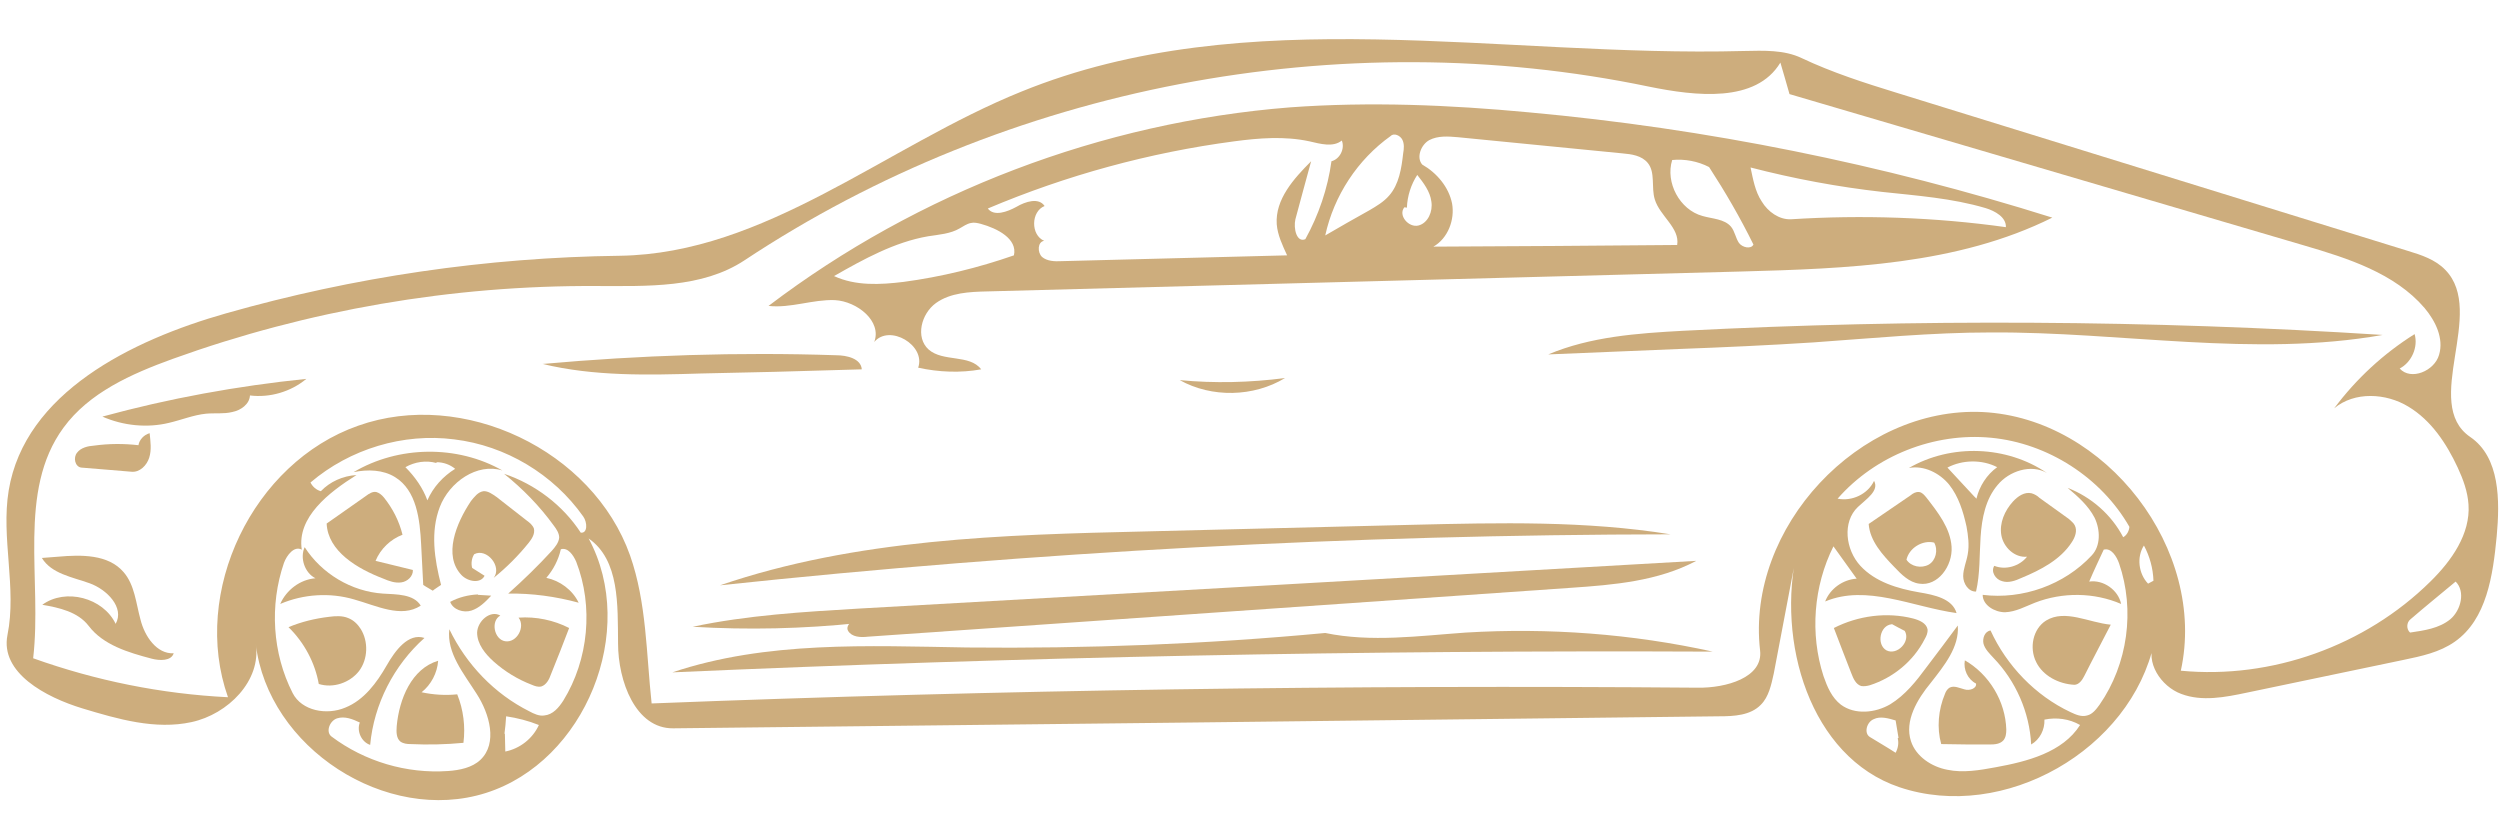 <?xml version="1.0" encoding="UTF-8" standalone="no"?><svg xmlns="http://www.w3.org/2000/svg" xmlns:xlink="http://www.w3.org/1999/xlink" fill="none" height="198.9" preserveAspectRatio="xMidYMid meet" stroke="#cdad7d" stroke-linecap="round" stroke-linejoin="round" version="1" viewBox="0.0 0.0 603.1 198.9" width="603.1" zoomAndPan="magnify"><g id="change1_1"><path d="M589.9 65.1 C599.9 75.3 584.1 97.3 595.9 105.4 C603.1 110.3 603.1 120.7 602.3 129.4 C601.4 138.8 599.9 149.4 592.2 154.8 C588.5 157.4 584.1 158.3 579.8 159.2 C567.2 161.8 554.6 164.5 542.0 167.1 C536.8 168.2 531.2 169.3 526.2 167.4 C521.3 165.6 517.4 159.7 519.7 154.9 C514.1 180.9 483.4 198.4 458.2 189.9 C436.6 182.6 428.4 154.7 433.6 132.5 C431.7 142.5 429.8 152.5 427.9 162.5 C427.3 165.2 426.7 168.1 424.8 170.0 C422.3 172.6 418.3 172.8 414.7 172.8 C330.6 173.8 246.5 174.8 162.4 175.7 C153.3 175.8 149.1 164.3 149.1 155.2 C149.0 146.0 149.5 135.1 142.0 129.9 C154.0 152.1 141.2 183.7 117.2 191.3 C93.2 198.9 64.6 180.4 61.7 155.3 C63.1 164.2 55.0 172.3 46.2 174.2 C37.5 176.1 28.5 173.5 19.9 170.9 C11.0 168.2 0.0 162.3 1.8 153.2 C4.1 141.8 0.2 129.8 2.1 118.3 C6.0 94.8 31.6 82.1 54.5 75.6 C85.4 66.8 117.4 62.1 149.5 61.7 C184.7 61.2 213.7 35.3 246.4 22.1 C300.7 0.0 362.1 13.9 420.7 12.3 C425.5 12.2 430.4 12.0 434.6 14.0 C442.0 17.5 449.8 20.0 457.6 22.4 C498.7 35.1 539.7 47.8 580.8 60.5 C584.1 61.5 587.5 62.6 589.9 65.1 M140.7 124.6 C133.5 114.4 122.0 107.5 109.6 106.0 C97.3 104.4 84.4 108.3 74.9 116.4 C75.4 117.4 76.3 118.2 77.4 118.5 C79.6 116.2 82.7 114.8 86.0 114.6 C79.3 118.8 71.6 124.8 72.8 132.6 C71.0 131.6 69.2 133.9 68.5 135.8 C65.0 146.0 65.7 157.6 70.6 167.2 C72.8 171.5 78.8 172.6 83.3 170.7 C87.8 168.9 90.9 164.7 93.3 160.5 C95.3 157.0 98.5 152.6 102.4 153.9 C95.0 160.5 90.2 169.9 89.3 179.7 C87.2 179.0 86.0 176.4 86.8 174.3 C85.1 173.5 83.2 172.7 81.3 173.3 C79.5 173.9 78.5 176.6 80.0 177.7 C88.0 183.7 98.1 186.7 108.1 186.0 C110.9 185.8 113.9 185.2 115.9 183.3 C120.1 179.3 118.1 172.2 115.0 167.4 C111.9 162.5 107.7 157.5 108.4 151.8 C112.5 160.3 119.3 167.4 127.7 171.6 C128.8 172.2 130.1 172.8 131.3 172.6 C133.4 172.4 134.8 170.7 135.9 169.0 C142.0 159.1 143.2 146.3 139.0 135.5 C138.3 133.9 137.0 132.0 135.3 132.5 C134.7 135.1 133.5 137.4 131.8 139.4 C135.1 140.1 138.1 142.3 139.6 145.4 C134.1 143.9 128.3 143.1 122.6 143.2 C126.3 139.9 129.8 136.5 133.1 132.9 C133.9 132.0 134.8 130.9 134.9 129.7 C134.9 128.6 134.2 127.6 133.6 126.8 C130.2 122.1 126.1 117.9 121.6 114.3 C129.1 116.8 135.8 121.9 140.1 128.5 C141.8 128.7 141.7 126.0 140.7 124.6 M429.5 15.1 C423.6 24.9 409.1 23.2 397.8 20.9 C323.3 5.4 243.0 20.8 179.6 62.8 C169.3 69.6 156.1 69.0 143.9 69.0 C109.1 68.8 74.3 74.8 41.6 86.6 C31.7 90.2 21.5 94.7 15.3 103.2 C4.1 118.5 10.2 139.9 8.0 158.8 C23.1 164.2 38.9 167.4 55.0 168.2 C46.0 142.8 61.0 111.6 86.4 102.7 C111.7 93.7 143.0 108.6 152.0 134.0 C156.0 145.4 155.9 157.7 157.2 169.7 C241.3 166.4 325.5 165.2 409.6 165.9 C416.3 166.0 425.4 163.5 424.6 156.9 C421.2 127.3 448.5 98.0 478.3 99.4 C508.1 100.9 532.5 132.7 526.1 161.8 C548.0 163.9 570.6 155.8 586.3 140.3 C591.4 135.3 596.0 128.8 595.5 121.7 C595.3 118.6 594.2 115.6 592.9 112.8 C590.2 107.0 586.5 101.4 581.0 98.1 C575.6 94.8 568.0 94.4 563.1 98.5 C568.4 91.4 575.0 85.3 582.5 80.6 C583.4 83.7 581.8 87.4 578.9 88.9 C581.6 91.9 587.3 89.5 588.4 85.6 C589.6 81.6 587.5 77.4 584.9 74.3 C577.7 65.9 566.4 62.3 555.8 59.2 C514.4 47.0 473.1 34.9 431.7 22.7 C431.0 20.1 430.2 17.6 429.5 15.1 M448.2 122.3 C444.4 125.9 445.2 132.6 448.8 136.5 C452.4 140.4 457.8 142.0 463.0 142.9 C466.6 143.5 471.0 144.4 472.0 147.9 C461.3 146.4 450.3 140.9 440.3 145.1 C441.5 142.0 444.6 139.8 447.9 139.6 C446.0 137.0 444.2 134.4 442.3 131.8 C437.5 141.4 436.6 152.9 439.9 163.1 C440.8 165.7 441.9 168.3 444.1 170.0 C447.5 172.5 452.4 172.0 456.0 169.9 C459.6 167.7 462.3 164.3 464.8 160.9 C467.3 157.6 469.8 154.3 472.3 150.9 C472.7 156.1 469.0 160.6 465.8 164.7 C462.5 168.7 459.4 173.9 461.0 178.8 C462.2 182.5 466.0 185.0 469.8 185.7 C473.6 186.5 477.6 185.8 481.4 185.1 C489.1 183.7 497.6 181.5 501.8 174.9 C499.2 173.4 496.1 173.0 493.2 173.6 C493.3 176.0 492.1 178.4 490.0 179.6 C489.6 171.8 486.3 164.3 480.9 158.7 C480.0 157.7 478.9 156.7 478.5 155.3 C478.2 154.0 478.8 152.3 480.2 152.1 C484.1 160.6 491.0 167.8 499.5 171.8 C500.8 172.4 502.1 173.0 503.5 172.6 C504.8 172.3 505.7 171.1 506.5 170.0 C513.3 160.2 515.1 147.2 511.2 135.9 C510.6 134.2 509.3 132.1 507.5 132.6 C506.3 135.2 505.1 137.7 504.0 140.3 C507.4 139.8 511.0 142.3 511.7 145.7 C505.2 142.9 497.6 142.8 490.9 145.4 C488.6 146.3 486.3 147.6 483.7 147.7 C481.2 147.7 478.3 146.0 478.3 143.5 C487.9 144.7 498.0 141.1 504.6 134.0 C506.8 131.7 506.7 127.8 505.3 124.9 C503.8 122.0 501.3 119.8 498.8 117.7 C504.5 119.9 509.4 124.2 512.2 129.6 C513.1 129.1 513.6 128.1 513.7 127.1 C506.9 115.2 494.0 106.9 480.3 105.6 C466.6 104.3 452.4 109.9 443.3 120.3 C446.8 121.0 450.6 119.2 452.1 116.0 C453.4 118.4 450.2 120.4 448.2 122.3 M592.4 140.3 C588.8 143.3 585.1 146.3 581.5 149.4 C580.5 150.2 580.5 151.8 581.4 152.6 C584.8 152.1 588.4 151.6 591.1 149.4 C593.7 147.2 594.8 142.7 592.4 140.3 M121.8 177.0 C121.8 178.5 121.9 179.9 121.9 181.3 C125.4 180.6 128.5 178.2 130.0 174.9 C127.5 173.9 124.8 173.2 122.1 172.8 C122.0 174.2 121.9 175.6 121.7 177.0 M458.0 178.0 C457.8 176.6 457.5 175.2 457.3 173.8 C455.6 173.3 453.6 172.7 452.0 173.5 C450.3 174.2 449.6 176.9 451.1 177.8 C453.2 179.1 455.3 180.3 457.3 181.6 C457.9 180.5 458.1 179.2 457.8 178.1 M519.5 140.1 C519.4 137.1 518.6 134.2 517.2 131.6 C515.4 134.4 515.9 138.4 518.2 140.8" fill="#cdad7d" stroke="none"/></g><g id="change1_2"><path d="M115.3 143.5 C116.4 143.6 117.5 143.6 118.5 143.7 C117.1 145.2 115.6 146.7 113.7 147.3 C111.8 147.9 109.3 147.1 108.6 145.2 C110.6 144.1 113.0 143.5 115.3 143.4" fill="#cdad7d" stroke="none"/></g><g id="change1_3"><path d="M310.0 91.2 C302.4 95.8 292.3 96.0 284.6 91.7 C293.0 92.5 301.5 92.3 310.0 91.2" fill="#cdad7d" stroke="none"/></g><g id="change1_4"><path d="M36.1 104.5 C36.3 106.5 36.6 108.5 36.0 110.4 C35.4 112.3 33.7 114.0 31.7 113.8 C27.7 113.5 23.7 113.1 19.6 112.8 C18.1 112.6 17.6 110.4 18.6 109.2 C19.5 108.0 21.2 107.6 22.7 107.5 C26.3 107.0 29.9 107.0 33.4 107.4 C33.6 106.1 34.7 104.9 36.1 104.5" fill="#cdad7d" stroke="none"/></g><g id="change1_5"><path d="M84.0 149.1 C85.3 149.6 86.3 150.6 87.0 151.7 C88.9 154.7 88.8 159.0 86.6 161.9 C84.4 164.7 80.4 166.1 76.9 165.0 C76.0 159.9 73.4 155.0 69.6 151.3 C72.7 150.0 76.0 149.2 79.4 148.8 C80.9 148.6 82.6 148.5 84.0 149.1" fill="#cdad7d" stroke="none"/></g><g id="change1_6"><path d="M500.4 165.2 C496.6 165.0 492.8 163.0 491.2 159.7 C489.5 156.3 490.4 151.7 493.6 149.7 C498.2 146.9 503.9 150.2 509.2 150.7 C507.1 154.8 504.9 158.9 502.8 163.1 C502.3 164.1 501.5 165.2 500.4 165.2" fill="#cdad7d" stroke="none"/></g><g id="change1_7"><path d="M110.3 167.5 C111.8 171.2 112.3 175.3 111.8 179.2 C107.6 179.6 103.3 179.7 99.0 179.5 C98.2 179.5 97.3 179.4 96.6 178.9 C95.6 178.1 95.6 176.6 95.7 175.2 C96.3 168.6 99.3 161.3 105.7 159.4 C105.5 162.3 104.0 165.2 101.7 167.0 C104.5 167.6 107.4 167.8 110.3 167.5" fill="#cdad7d" stroke="none"/></g><g id="change1_8"><path d="M476.7 164.9 C474.7 163.9 473.6 161.5 474.0 159.3 C479.9 162.7 483.8 169.2 484.0 176.0 C484.0 176.9 483.9 177.9 483.3 178.6 C482.5 179.5 481.2 179.6 480.0 179.6 C476.1 179.6 472.2 179.6 468.3 179.5 C467.2 175.6 467.6 171.2 469.2 167.4 C469.4 166.8 469.8 166.2 470.3 165.9 C471.4 165.3 472.7 166.0 473.9 166.3 C475.1 166.7 476.9 166.1 476.7 164.9" fill="#cdad7d" stroke="none"/></g><g id="change1_9"><path d="M97.1 129.0 C94.2 130.1 91.8 132.4 90.6 135.3 C93.6 136.0 96.6 136.8 99.6 137.5 C99.7 139.0 98.3 140.3 96.8 140.5 C95.3 140.7 93.9 140.2 92.5 139.6 C86.2 137.2 79.1 133.0 78.8 126.3 C81.9 124.1 85.1 121.9 88.2 119.7 C89.0 119.1 89.9 118.5 90.8 118.7 C91.5 118.9 92.1 119.4 92.6 120.0 C94.7 122.6 96.3 125.7 97.1 129.0" fill="#cdad7d" stroke="none"/></g><g id="change1_10"><path d="M132.9 162.7 C132.5 163.9 131.8 165.2 130.6 165.6 C129.8 165.8 129.0 165.5 128.3 165.2 C124.9 163.9 121.8 162.0 119.1 159.6 C117.1 157.8 115.1 155.4 115.1 152.6 C115.2 149.8 118.3 147.1 120.7 148.5 C118.3 149.8 119.2 154.3 121.9 154.7 C124.7 155.1 126.8 151.2 125.1 149.0 C129.3 148.7 133.6 149.6 137.3 151.5 C135.9 155.2 134.4 159.0 132.9 162.7" fill="#cdad7d" stroke="none"/></g><g id="change1_11"><path d="M481.1 136.5 C483.8 137.6 487.2 136.6 489.0 134.3 C486.0 134.6 483.3 132.0 482.8 129.1 C482.3 126.2 483.6 123.2 485.6 121.0 C486.8 119.7 488.4 118.6 490.1 119.0 C490.8 119.2 491.5 119.6 492.0 120.1 C494.4 121.8 496.7 123.5 499.1 125.2 C499.6 125.7 500.2 126.1 500.5 126.7 C501.2 128.0 500.6 129.6 499.8 130.8 C497.1 135.0 492.3 137.5 487.7 139.4 C486.2 140.1 484.5 140.7 483.0 140.2 C481.4 139.8 480.2 137.9 481.1 136.5" fill="#cdad7d" stroke="none"/></g><g id="change1_12"><path d="M119.1 139.4 C121.2 136.7 117.4 132.1 114.4 133.7 C113.8 134.6 113.6 135.9 113.9 137.0 C114.9 137.6 115.9 138.3 116.9 138.9 C115.9 140.9 112.8 140.3 111.3 138.7 C106.9 134.0 110.0 126.3 113.6 120.9 C114.4 119.9 115.3 118.7 116.6 118.5 C117.7 118.4 118.8 119.2 119.8 119.9 C122.2 121.8 124.7 123.7 127.1 125.6 C127.8 126.1 128.5 126.7 128.8 127.5 C129.1 128.8 128.3 130.0 127.5 131.0 C125.0 134.1 122.2 136.9 119.1 139.4" fill="#cdad7d" stroke="none"/></g><g id="change1_13"><path d="M76.1 139.5 C73.5 138.2 72.3 134.6 73.5 132.0 C77.6 138.4 84.8 142.7 92.4 143.2 C95.7 143.4 99.8 143.3 101.5 146.1 C96.8 149.2 90.8 146.1 85.4 144.6 C79.6 142.9 73.2 143.3 67.6 145.7 C69.1 142.3 72.4 139.8 76.1 139.5" fill="#cdad7d" stroke="none"/></g><g id="change1_14"><path d="M464.7 120.0 C467.5 123.6 470.5 127.4 470.8 131.9 C471.1 136.5 467.5 141.5 463.0 140.8 C460.6 140.5 458.7 138.6 457.0 136.8 C454.1 133.8 451.1 130.5 450.8 126.4 C454.2 124.1 457.5 121.8 460.9 119.5 C461.5 119.0 462.2 118.6 463.0 118.7 C463.7 118.8 464.2 119.4 464.7 120.0 M459.9 135.0 C461.0 136.7 463.5 137.2 465.3 136.2 C467.0 135.2 467.6 132.7 466.6 130.9 C463.8 130.2 460.5 132.2 459.9 135.1" fill="#cdad7d" stroke="none"/></g><g id="change1_15"><path d="M464.3 154.2 C461.6 159.5 456.7 163.5 451.1 165.3 C450.4 165.5 449.7 165.6 449.0 165.5 C447.7 165.1 447.1 163.7 446.6 162.4 C445.2 158.8 443.8 155.2 442.4 151.5 C448.3 148.5 455.2 147.6 461.5 149.2 C463.0 149.6 464.7 150.3 465.0 151.8 C465.1 152.7 464.7 153.5 464.3 154.2 M456.4 150.6 C453.5 150.8 452.6 155.5 455.1 156.9 C457.7 158.2 461.0 154.7 459.5 152.2 C458.5 151.7 457.4 151.1 456.3 150.5" fill="#cdad7d" stroke="none"/></g><g id="change1_16"><path d="M60.3 95.4 C60.2 97.5 58.1 99.0 56.0 99.4 C54.0 99.9 51.8 99.6 49.7 99.8 C46.7 100.1 43.8 101.3 40.8 102.0 C35.5 103.3 29.7 102.7 24.7 100.5 C40.8 96.1 57.3 93.1 73.9 91.4 C70.2 94.5 65.1 96.0 60.3 95.4" fill="#cdad7d" stroke="none"/></g><g id="change1_17"><path d="M27.9 150.5 C30.1 146.6 25.8 142.2 21.6 140.7 C17.4 139.2 12.4 138.4 10.1 134.6 C11.4 134.5 12.7 134.4 14.0 134.3 C19.6 133.8 26.1 133.7 29.8 138.0 C32.5 141.1 32.8 145.5 33.9 149.5 C34.9 153.5 37.8 157.8 41.9 157.6 C41.3 159.5 38.5 159.4 36.6 158.9 C30.9 157.4 24.9 155.6 21.4 151.0 C18.8 147.6 14.3 146.6 10.2 145.9 C15.8 141.8 24.9 144.2 27.9 150.5" fill="#cdad7d" stroke="none"/></g><g id="change1_18"><path d="M130.9 87.8 C154.4 85.7 178.1 84.9 201.7 85.7 C204.3 85.7 207.7 86.5 207.9 89.1 C200.9 89.3 193.9 89.5 186.9 89.7 C181.0 89.8 175.0 90.0 169.1 90.1 C156.3 90.5 143.3 90.8 130.9 87.8" fill="#cdad7d" stroke="none"/></g><g id="change1_19"><path d="M460.5 112.9 C470.7 107.0 484.1 107.5 493.8 114.1 C490.0 111.9 484.7 113.6 481.9 117.0 C479.0 120.4 478.1 125.0 477.8 129.5 C477.5 133.9 477.7 138.4 476.7 142.7 C474.9 142.8 473.6 140.8 473.6 139.0 C473.6 137.2 474.4 135.5 474.7 133.7 C475.1 131.5 474.8 129.2 474.4 127.0 C473.6 123.4 472.5 119.8 470.2 116.9 C467.9 114.1 464.1 112.2 460.5 112.9 M476.8 120.3 C477.5 117.3 479.3 114.5 481.8 112.7 C478.1 110.8 473.4 110.9 469.8 112.8 C471.9 115.1 474.1 117.4 476.2 119.7" fill="#cdad7d" stroke="none"/></g><g id="change1_20"><path d="M104.4 142.5 C103.6 142.0 102.8 141.6 102.1 141.1 C101.9 137.9 101.8 134.6 101.6 131.4 C101.3 125.3 100.5 118.3 95.3 115.1 C92.4 113.3 88.7 113.2 85.3 113.9 C96.1 107.5 110.3 107.3 121.2 113.5 C115.1 111.6 108.4 116.3 106.1 122.3 C103.8 128.3 104.8 134.9 106.4 141.1 C105.7 141.6 105.0 142.0 104.4 142.5 M105.3 111.7 C102.8 111.0 100.1 111.4 97.8 112.7 C100.1 115.0 102.0 117.7 103.1 120.7 C104.5 117.5 106.9 114.9 109.8 113.1 C108.6 112.1 107.0 111.5 105.3 111.5" fill="#cdad7d" stroke="none"/></g><g id="change1_21"><path d="M437.5 82.6 C426.6 83.3 415.7 83.8 404.8 84.2 C394.4 84.6 384.0 85.1 373.5 85.5 C383.7 81.2 395.0 80.4 406.0 79.8 C462.2 76.9 518.6 77.2 574.8 80.8 C543.7 86.3 511.8 80.0 480.2 80.2 C466.0 80.2 451.7 81.6 437.5 82.6" fill="#cdad7d" stroke="none"/></g><g id="change1_22"><path d="M340.9 126.6 C361.7 126.1 382.5 125.6 403.0 128.9 C326.4 129.0 249.9 133.1 173.7 141.2 C206.5 130.0 241.8 129.0 276.4 128.2 C297.9 127.7 319.4 127.1 340.9 126.6" fill="#cdad7d" stroke="none"/></g><g id="change1_23"><path d="M207.1 150.3 C193.8 151.7 180.4 152.0 167.1 151.2 C180.3 148.4 193.9 147.6 207.4 146.8 C274.7 143.0 341.9 139.2 409.2 135.3 C400.0 140.2 389.3 141.1 379.0 141.8 C322.4 145.7 265.9 149.7 209.3 153.6 C207.6 153.8 205.5 153.7 204.6 152.2 C203.7 150.7 206.6 148.6 207.1 150.3" fill="#cdad7d" stroke="none"/></g><g id="change1_24"><path d="M353.6 152.6 C373.6 151.4 393.7 152.9 413.2 157.2 C329.5 156.8 245.8 158.5 162.2 162.2 C184.9 154.6 209.4 155.8 233.3 156.2 C262.2 156.5 291.0 155.4 319.7 152.7 C330.8 155.0 342.3 153.4 353.6 152.6" fill="#cdad7d" stroke="none"/></g><g id="change1_25"><path d="M221.5 88.7 C223.4 83.3 214.6 78.1 210.9 82.5 C212.8 77.5 206.8 72.7 201.4 72.4 C196.1 72.2 190.7 74.4 185.4 73.8 C221.6 46.3 265.8 29.5 311.2 25.9 C330.4 24.5 349.7 25.3 368.8 27.1 C411.7 31.0 454.1 39.6 495.1 52.5 C472.2 63.9 445.6 64.8 420.0 65.5 C359.4 67.1 298.8 68.7 238.2 70.3 C233.9 70.4 229.3 70.6 225.8 73.1 C222.2 75.7 220.8 81.4 224.0 84.3 C227.5 87.4 233.9 85.4 236.7 89.1 C231.7 90.0 226.5 89.8 221.5 88.7 M308.0 54.1 C307.6 48.1 312.1 43.1 316.3 38.9 C315.0 43.5 313.8 48.2 312.5 52.9 C312.0 55.1 312.8 58.6 314.9 57.7 C318.1 51.9 320.3 45.5 321.2 38.9 C323.2 38.4 324.5 35.9 323.7 33.9 C321.6 35.6 318.5 34.7 315.9 34.1 C309.9 32.8 303.7 33.3 297.7 34.1 C277.3 36.8 257.2 42.3 238.3 50.3 C239.8 52.3 243.0 51.1 245.2 49.9 C247.4 48.6 250.6 47.6 252.0 49.7 C248.7 51.0 248.6 56.7 251.9 58.1 C250.3 58.3 250.2 60.9 251.4 62.0 C252.6 63.0 254.4 63.1 256.1 63.0 C274.2 62.5 292.4 62.1 310.5 61.6 C309.4 59.2 308.2 56.7 308.0 54.1 M351.7 33.1 C349.4 32.9 346.9 32.7 344.8 33.8 C342.8 34.9 341.6 38.0 343.1 39.7 C346.6 41.7 349.5 45.1 350.3 49.1 C351.0 53.0 349.3 57.5 345.8 59.5 C365.4 59.4 385.0 59.3 404.6 59.1 C405.3 55.0 400.4 52.1 399.2 48.1 C398.3 45.2 399.4 41.6 397.5 39.3 C396.0 37.5 393.6 37.2 391.4 37.0 C378.2 35.7 365.0 34.4 351.7 33.1 M483.9 54.8 C484.0 52.4 481.3 50.9 479.0 50.2 C470.9 47.8 462.4 47.2 454.1 46.3 C443.4 45.1 432.7 43.1 422.3 40.4 C422.9 43.2 423.4 46.2 425.0 48.6 C426.5 51.1 429.2 53.0 432.0 52.9 C449.3 51.8 466.7 52.4 483.9 54.8 M236.6 54.0 C235.8 53.8 235.0 53.6 234.2 53.8 C233.2 54.0 232.4 54.6 231.5 55.1 C229.3 56.4 226.5 56.6 223.9 57.0 C215.8 58.4 208.4 62.5 201.2 66.6 C206.4 69.0 212.3 68.7 218.0 68.0 C227.0 66.8 236.0 64.6 244.6 61.6 C245.5 57.6 240.6 55.1 236.6 54.0 M335.1 47.2 C337.5 44.5 338.1 40.6 338.5 37.0 C338.7 35.9 338.8 34.7 338.3 33.7 C337.8 32.7 336.3 32.0 335.5 32.8 C327.5 38.5 321.8 47.2 319.7 56.8 C323.3 54.7 326.8 52.7 330.4 50.7 C332.1 49.7 333.8 48.7 335.1 47.2 M410.7 52.1 C413.1 52.8 416.0 52.8 417.6 54.7 C418.5 55.8 418.7 57.4 419.5 58.6 C420.3 59.7 422.4 60.2 423.0 59.0 C419.8 52.5 416.2 46.3 412.3 40.3 C409.6 38.9 406.4 38.3 403.4 38.6 C401.7 44.0 405.2 50.6 410.7 52.1 M338.8 50.0 C337.2 51.9 339.8 55.0 342.2 54.4 C344.5 53.8 345.7 51.0 345.3 48.6 C345.0 46.2 343.4 44.1 341.9 42.2 C340.4 44.5 339.5 47.3 339.4 50.1" fill="#cdad7d" stroke="none"/></g></svg>